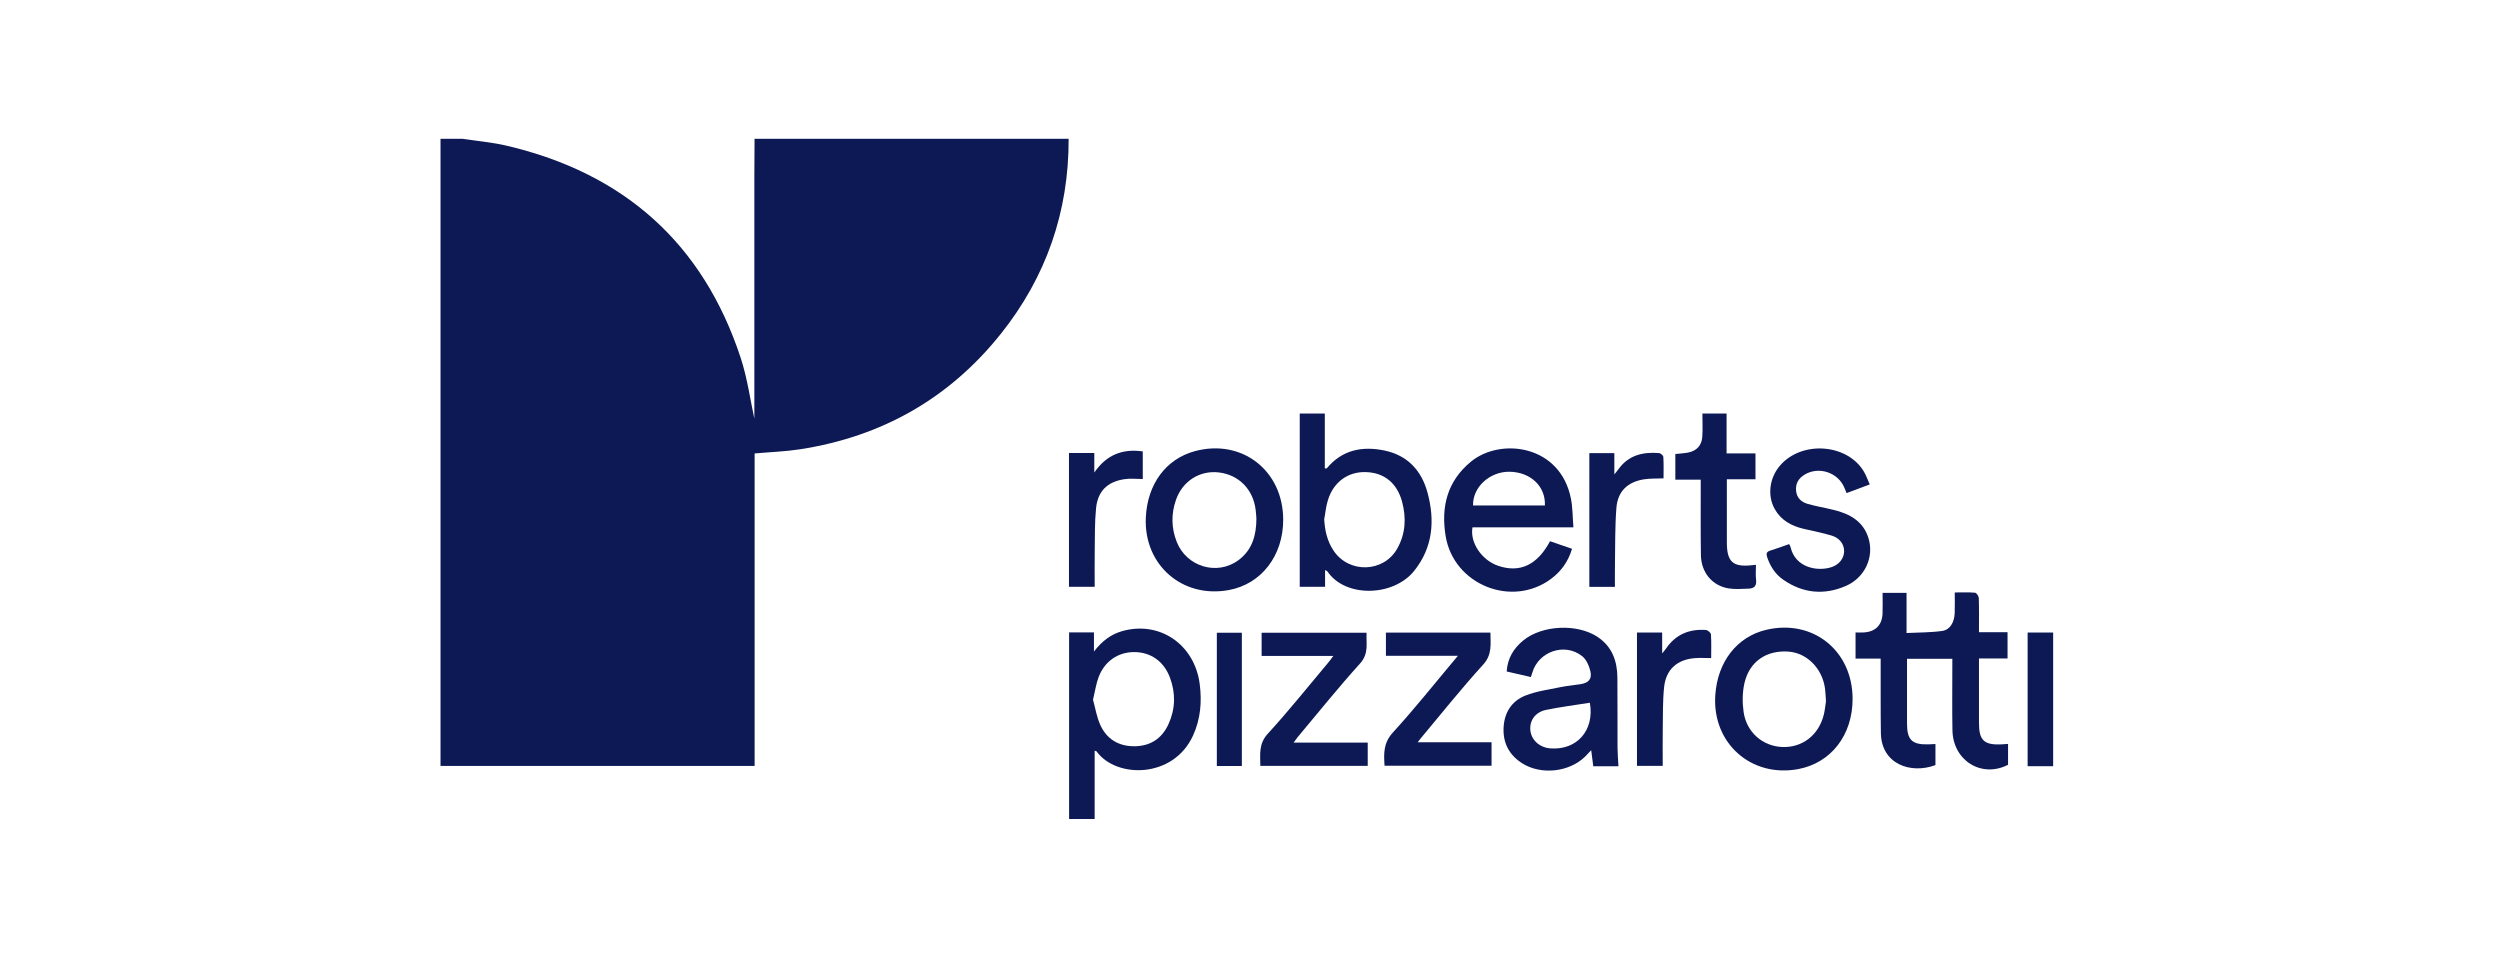 <svg width="180" height="70" viewBox="0 0 180 70" fill="none" xmlns="http://www.w3.org/2000/svg">
<path d="M76.942 9.992C76.957 15.238 75.33 19.932 72.068 24.026C68.357 28.682 63.504 31.432 57.62 32.346C56.557 32.511 55.474 32.547 54.333 32.649C54.333 40.113 54.333 47.613 54.333 55.145C46.774 55.145 39.279 55.145 31.717 55.145C31.717 40.09 31.717 25.041 31.717 9.992C32.241 9.992 32.766 9.992 33.29 9.992C34.354 10.154 35.436 10.245 36.48 10.49C44.915 12.47 50.612 17.507 53.329 25.764C53.82 27.258 54.026 28.845 54.363 30.39C54.346 30.395 54.33 30.4 54.313 30.405C54.313 30.242 54.313 30.079 54.313 29.916C54.313 24.19 54.312 18.465 54.313 12.739C54.313 11.823 54.323 10.908 54.328 9.992C61.867 9.992 69.405 9.992 76.942 9.992Z" fill="#0C1955"/>
<path d="M147.827 55.164C147.225 55.164 146.623 55.164 145.989 55.164C145.989 51.947 145.989 48.769 145.989 45.541C146.602 45.541 147.215 45.541 147.827 45.541C147.827 48.748 147.827 51.957 147.827 55.164Z" fill="#0C1955"/>
<path d="M140.569 47.432C139.45 47.432 138.409 47.432 137.305 47.432C137.305 47.938 137.305 48.422 137.305 48.91C137.305 49.972 137.303 51.036 137.305 52.099C137.307 53.275 137.668 53.626 138.834 53.594C138.996 53.59 139.157 53.578 139.352 53.569C139.352 54.087 139.352 54.586 139.352 55.087C137.541 55.76 135.46 54.995 135.424 52.788C135.399 51.203 135.412 49.617 135.408 48.029C135.407 47.837 135.408 47.648 135.408 47.417C134.773 47.417 134.205 47.417 133.599 47.417C133.599 46.785 133.599 46.193 133.599 45.538C133.798 45.538 133.99 45.547 134.179 45.536C135.025 45.493 135.512 45.014 135.543 44.173C135.562 43.69 135.546 43.2 135.546 42.685C136.15 42.685 136.683 42.685 137.272 42.685C137.272 43.609 137.272 44.532 137.272 45.577C138.166 45.532 139.011 45.545 139.837 45.428C140.407 45.346 140.718 44.803 140.739 44.123C140.755 43.653 140.742 43.182 140.742 42.657C141.268 42.657 141.74 42.633 142.206 42.676C142.31 42.687 142.469 42.925 142.474 43.063C142.499 43.862 142.486 44.663 142.486 45.519C143.181 45.519 143.843 45.519 144.543 45.519C144.543 46.164 144.543 46.758 144.543 47.41C143.871 47.41 143.209 47.41 142.486 47.41C142.486 47.868 142.486 48.273 142.486 48.678C142.486 49.806 142.484 50.935 142.487 52.065C142.49 53.298 142.847 53.645 144.074 53.596C144.22 53.59 144.367 53.575 144.58 53.562C144.58 53.833 144.58 54.087 144.58 54.343C144.58 54.587 144.58 54.831 144.58 55.065C142.67 56.041 140.617 54.767 140.576 52.581C140.547 51.059 140.57 49.538 140.568 48.017C140.569 47.834 140.569 47.657 140.569 47.432Z" fill="#0C1955"/>
<path d="M76.975 45.533C77.568 45.533 78.134 45.533 78.765 45.533C78.765 45.956 78.765 46.353 78.765 46.91C79.36 46.138 79.99 45.675 80.778 45.447C83.482 44.666 86.017 46.397 86.381 49.261C86.543 50.538 86.44 51.769 85.902 52.953C84.489 56.069 80.363 56.06 78.952 54.099C78.938 54.078 78.897 54.078 78.815 54.051C78.815 55.693 78.815 57.318 78.815 58.968C78.179 58.968 77.596 58.968 76.975 58.968C76.975 54.511 76.975 50.053 76.975 45.533ZM78.697 50.38C78.859 50.959 78.959 51.614 79.221 52.196C79.687 53.224 80.551 53.74 81.691 53.73C82.834 53.718 83.657 53.173 84.13 52.141C84.629 51.05 84.656 49.925 84.242 48.803C83.807 47.623 82.867 46.959 81.675 46.95C80.521 46.943 79.547 47.59 79.107 48.733C78.917 49.23 78.845 49.769 78.697 50.38Z" fill="#0C1955"/>
<path d="M95.405 41.042C95.405 41.48 95.405 41.851 95.405 42.251C94.782 42.251 94.201 42.251 93.581 42.251C93.581 38.099 93.581 33.954 93.581 29.775C94.167 29.775 94.749 29.775 95.386 29.775C95.386 31.088 95.386 32.405 95.386 33.719C95.468 33.724 95.513 33.739 95.523 33.725C96.632 32.384 98.086 32.103 99.695 32.44C101.349 32.788 102.355 33.887 102.781 35.47C103.322 37.47 103.177 39.4 101.828 41.093C100.314 42.989 96.832 43.032 95.574 41.14C95.559 41.116 95.521 41.108 95.405 41.042ZM95.343 37.395C95.39 38.209 95.563 38.965 96.013 39.641C97.122 41.307 99.622 41.237 100.603 39.495C101.203 38.432 101.263 37.284 100.949 36.12C100.581 34.761 99.639 34.014 98.303 33.99C97.035 33.967 96.005 34.719 95.61 36.009C95.47 36.456 95.429 36.933 95.343 37.395Z" fill="#0C1955"/>
<path d="M113.286 37.97C110.782 37.97 108.397 37.97 106.019 37.97C105.821 39.062 106.684 40.333 107.864 40.736C109.428 41.269 110.682 40.689 111.602 38.968C112.11 39.144 112.627 39.32 113.186 39.513C112.915 40.421 112.414 41.126 111.69 41.667C108.851 43.794 104.655 42.097 104.084 38.585C103.743 36.491 104.199 34.653 105.899 33.246C108.022 31.49 112.339 32.011 113.106 35.898C113.236 36.558 113.228 37.245 113.286 37.97ZM106.06 36.392C107.785 36.392 109.509 36.392 111.232 36.392C111.291 35.015 110.199 33.988 108.691 33.966C107.263 33.944 106.025 35.073 106.06 36.392Z" fill="#0C1955"/>
<path d="M116.528 55.169C116.079 55.169 115.655 55.169 115.233 55.169C115.072 55.169 114.911 55.169 114.715 55.169C114.665 54.78 114.619 54.429 114.566 54.015C114.401 54.189 114.266 54.341 114.122 54.482C112.974 55.593 110.972 55.816 109.614 54.966C108.696 54.392 108.225 53.55 108.255 52.464C108.287 51.351 108.81 50.48 109.841 50.075C110.634 49.764 111.507 49.651 112.351 49.475C112.83 49.375 113.322 49.34 113.806 49.26C114.39 49.164 114.642 48.881 114.503 48.311C114.409 47.924 114.212 47.477 113.913 47.241C112.661 46.251 110.774 46.901 110.327 48.429C110.3 48.521 110.268 48.613 110.225 48.747C109.655 48.616 109.09 48.487 108.481 48.347C108.542 47.404 108.975 46.685 109.668 46.118C111.03 44.999 113.564 44.884 115.03 45.862C116.068 46.555 116.44 47.585 116.452 48.774C116.466 50.458 116.454 52.141 116.462 53.827C116.464 54.249 116.503 54.673 116.528 55.169ZM114.47 50.597C113.398 50.769 112.343 50.9 111.305 51.115C110.538 51.275 110.122 51.883 110.184 52.568C110.247 53.273 110.839 53.818 111.611 53.882C113.522 54.038 114.823 52.595 114.47 50.597Z" fill="#0C1955"/>
<path d="M92.39 37.419C92.392 40.009 90.82 42.048 88.488 42.482C85.126 43.107 82.337 40.671 82.499 37.253C82.613 34.851 83.95 33.045 86.03 32.483C89.413 31.57 92.389 33.878 92.39 37.419ZM90.461 37.329C90.443 37.118 90.433 36.921 90.409 36.727C90.237 35.243 89.2 34.185 87.755 34.015C86.382 33.853 85.142 34.638 84.67 35.991C84.318 36.999 84.332 38.018 84.723 39.011C85.43 40.808 87.626 41.464 89.16 40.339C90.178 39.591 90.459 38.507 90.461 37.329Z" fill="#0C1955"/>
<path d="M133.387 50.319C133.388 52.921 131.841 54.924 129.487 55.372C126.093 56.015 123.271 53.513 123.5 50.061C123.658 47.649 125.059 45.848 127.163 45.348C130.519 44.552 133.385 46.841 133.387 50.319ZM131.47 50.499C131.447 50.171 131.439 49.892 131.406 49.618C131.232 48.161 130.123 47.02 128.789 46.917C127.193 46.792 125.952 47.626 125.598 49.192C125.448 49.858 125.442 50.592 125.541 51.272C125.754 52.731 126.922 53.729 128.322 53.784C129.765 53.841 130.945 52.932 131.312 51.464C131.395 51.134 131.423 50.79 131.47 50.499Z" fill="#0C1955"/>
<path d="M134.622 34.879C134.013 35.107 133.495 35.3 132.953 35.504C132.897 35.367 132.85 35.252 132.804 35.137C132.355 34.021 130.962 33.55 129.933 34.172C129.49 34.44 129.261 34.826 129.321 35.36C129.378 35.87 129.711 36.155 130.156 36.282C130.768 36.456 131.4 36.559 132.019 36.712C133.169 36.993 134.146 37.517 134.527 38.735C134.954 40.1 134.279 41.589 132.904 42.186C131.336 42.87 129.8 42.719 128.386 41.735C127.822 41.342 127.458 40.78 127.239 40.124C127.155 39.872 127.181 39.729 127.457 39.644C127.908 39.505 128.351 39.337 128.818 39.175C128.857 39.257 128.906 39.325 128.923 39.402C129.257 40.847 130.808 41.172 131.859 40.838C132.423 40.658 132.772 40.195 132.777 39.688C132.781 39.202 132.47 38.745 131.9 38.569C131.23 38.364 130.537 38.235 129.853 38.073C128.974 37.866 128.23 37.458 127.777 36.643C127.238 35.678 127.398 34.416 128.155 33.529C129.707 31.709 132.99 31.931 134.195 33.947C134.359 34.219 134.464 34.529 134.622 34.879Z" fill="#0C1955"/>
<path d="M90.837 47.229C90.837 46.635 90.837 46.12 90.837 45.555C93.336 45.555 95.829 45.555 98.394 45.555C98.352 46.317 98.576 47.049 97.923 47.772C96.366 49.495 94.912 51.311 93.418 53.09C93.339 53.186 93.271 53.289 93.14 53.469C94.964 53.469 96.704 53.469 98.476 53.469C98.476 54.057 98.476 54.586 98.476 55.141C95.898 55.141 93.349 55.141 90.743 55.141C90.743 54.323 90.605 53.569 91.281 52.828C92.804 51.166 94.213 49.394 95.666 47.668C95.768 47.547 95.857 47.416 95.998 47.229C94.249 47.229 92.572 47.229 90.837 47.229Z" fill="#0C1955"/>
<path d="M104.969 47.217C103.177 47.217 101.499 47.217 99.786 47.217C99.786 46.649 99.786 46.117 99.786 45.549C102.281 45.549 104.774 45.549 107.311 45.549C107.315 46.369 107.454 47.125 106.778 47.863C105.225 49.566 103.79 51.375 102.307 53.142C102.244 53.214 102.188 53.292 102.07 53.445C103.881 53.445 105.617 53.445 107.392 53.445C107.392 54.035 107.392 54.564 107.392 55.131C104.836 55.131 102.278 55.131 99.687 55.131C99.631 54.262 99.596 53.494 100.288 52.74C101.886 50.992 103.36 49.131 104.969 47.217Z" fill="#0C1955"/>
<path d="M126.429 40.667C126.429 41.063 126.395 41.407 126.437 41.743C126.496 42.198 126.283 42.376 125.877 42.384C125.403 42.396 124.919 42.441 124.457 42.364C123.278 42.171 122.487 41.219 122.466 39.973C122.439 38.352 122.454 36.733 122.452 35.112C122.452 34.937 122.452 34.761 122.452 34.536C121.817 34.536 121.235 34.536 120.624 34.536C120.624 33.89 120.624 33.295 120.624 32.689C120.937 32.656 121.229 32.642 121.517 32.59C122.138 32.476 122.516 32.095 122.564 31.467C122.605 30.917 122.572 30.362 122.572 29.775C123.187 29.775 123.718 29.775 124.314 29.775C124.314 30.706 124.314 31.644 124.314 32.643C125.037 32.643 125.7 32.643 126.395 32.643C126.395 33.285 126.395 33.866 126.395 34.505C125.732 34.505 125.07 34.505 124.333 34.505C124.333 34.735 124.333 34.908 124.333 35.082C124.333 36.406 124.333 37.732 124.334 39.059C124.335 40.459 124.769 40.848 126.157 40.694C126.222 40.687 126.286 40.681 126.429 40.667Z" fill="#0C1955"/>
<path d="M76.966 32.616C77.593 32.616 78.161 32.616 78.79 32.616C78.79 33.1 78.79 33.561 78.79 34.022C79.648 32.772 80.786 32.289 82.279 32.501C82.279 33.154 82.279 33.797 82.279 34.489C81.833 34.489 81.389 34.436 80.964 34.5C79.737 34.682 79.042 35.356 78.917 36.586C78.815 37.59 78.836 38.607 78.821 39.619C78.807 40.484 78.818 41.348 78.818 42.248C78.185 42.248 77.59 42.248 76.967 42.248C76.966 39.037 76.966 35.842 76.966 32.616Z" fill="#0C1955"/>
<path d="M119.716 55.141C119.054 55.141 118.472 55.141 117.862 55.141C117.862 51.934 117.862 48.754 117.862 45.541C118.466 45.541 119.046 45.541 119.676 45.541C119.676 46.008 119.676 46.457 119.676 47.043C119.826 46.857 119.897 46.781 119.953 46.697C120.644 45.681 121.627 45.273 122.824 45.359C122.959 45.369 123.179 45.556 123.188 45.672C123.226 46.225 123.205 46.779 123.205 47.383C122.785 47.383 122.398 47.356 122.016 47.387C120.746 47.492 119.947 48.207 119.815 49.479C119.71 50.499 119.735 51.534 119.718 52.563C119.705 53.408 119.716 54.256 119.716 55.141Z" fill="#0C1955"/>
<path d="M116.274 42.256C115.634 42.256 115.052 42.256 114.432 42.256C114.432 39.051 114.432 35.856 114.432 32.625C115.013 32.625 115.594 32.625 116.233 32.625C116.233 33.088 116.233 33.552 116.233 34.16C116.398 33.949 116.475 33.857 116.546 33.761C117.273 32.759 118.308 32.53 119.458 32.622C119.569 32.631 119.755 32.798 119.761 32.9C119.792 33.417 119.775 33.936 119.775 34.442C119.261 34.464 118.8 34.441 118.355 34.513C117.185 34.703 116.476 35.377 116.382 36.558C116.274 37.908 116.302 39.269 116.277 40.624C116.267 41.16 116.274 41.695 116.274 42.256Z" fill="#0C1955"/>
<path d="M89.413 55.153C88.794 55.153 88.224 55.153 87.612 55.153C87.612 51.962 87.612 48.782 87.612 45.555C88.196 45.555 88.788 45.555 89.413 45.555C89.413 48.743 89.413 51.923 89.413 55.153Z" fill="#0C1955"/>
</svg>
